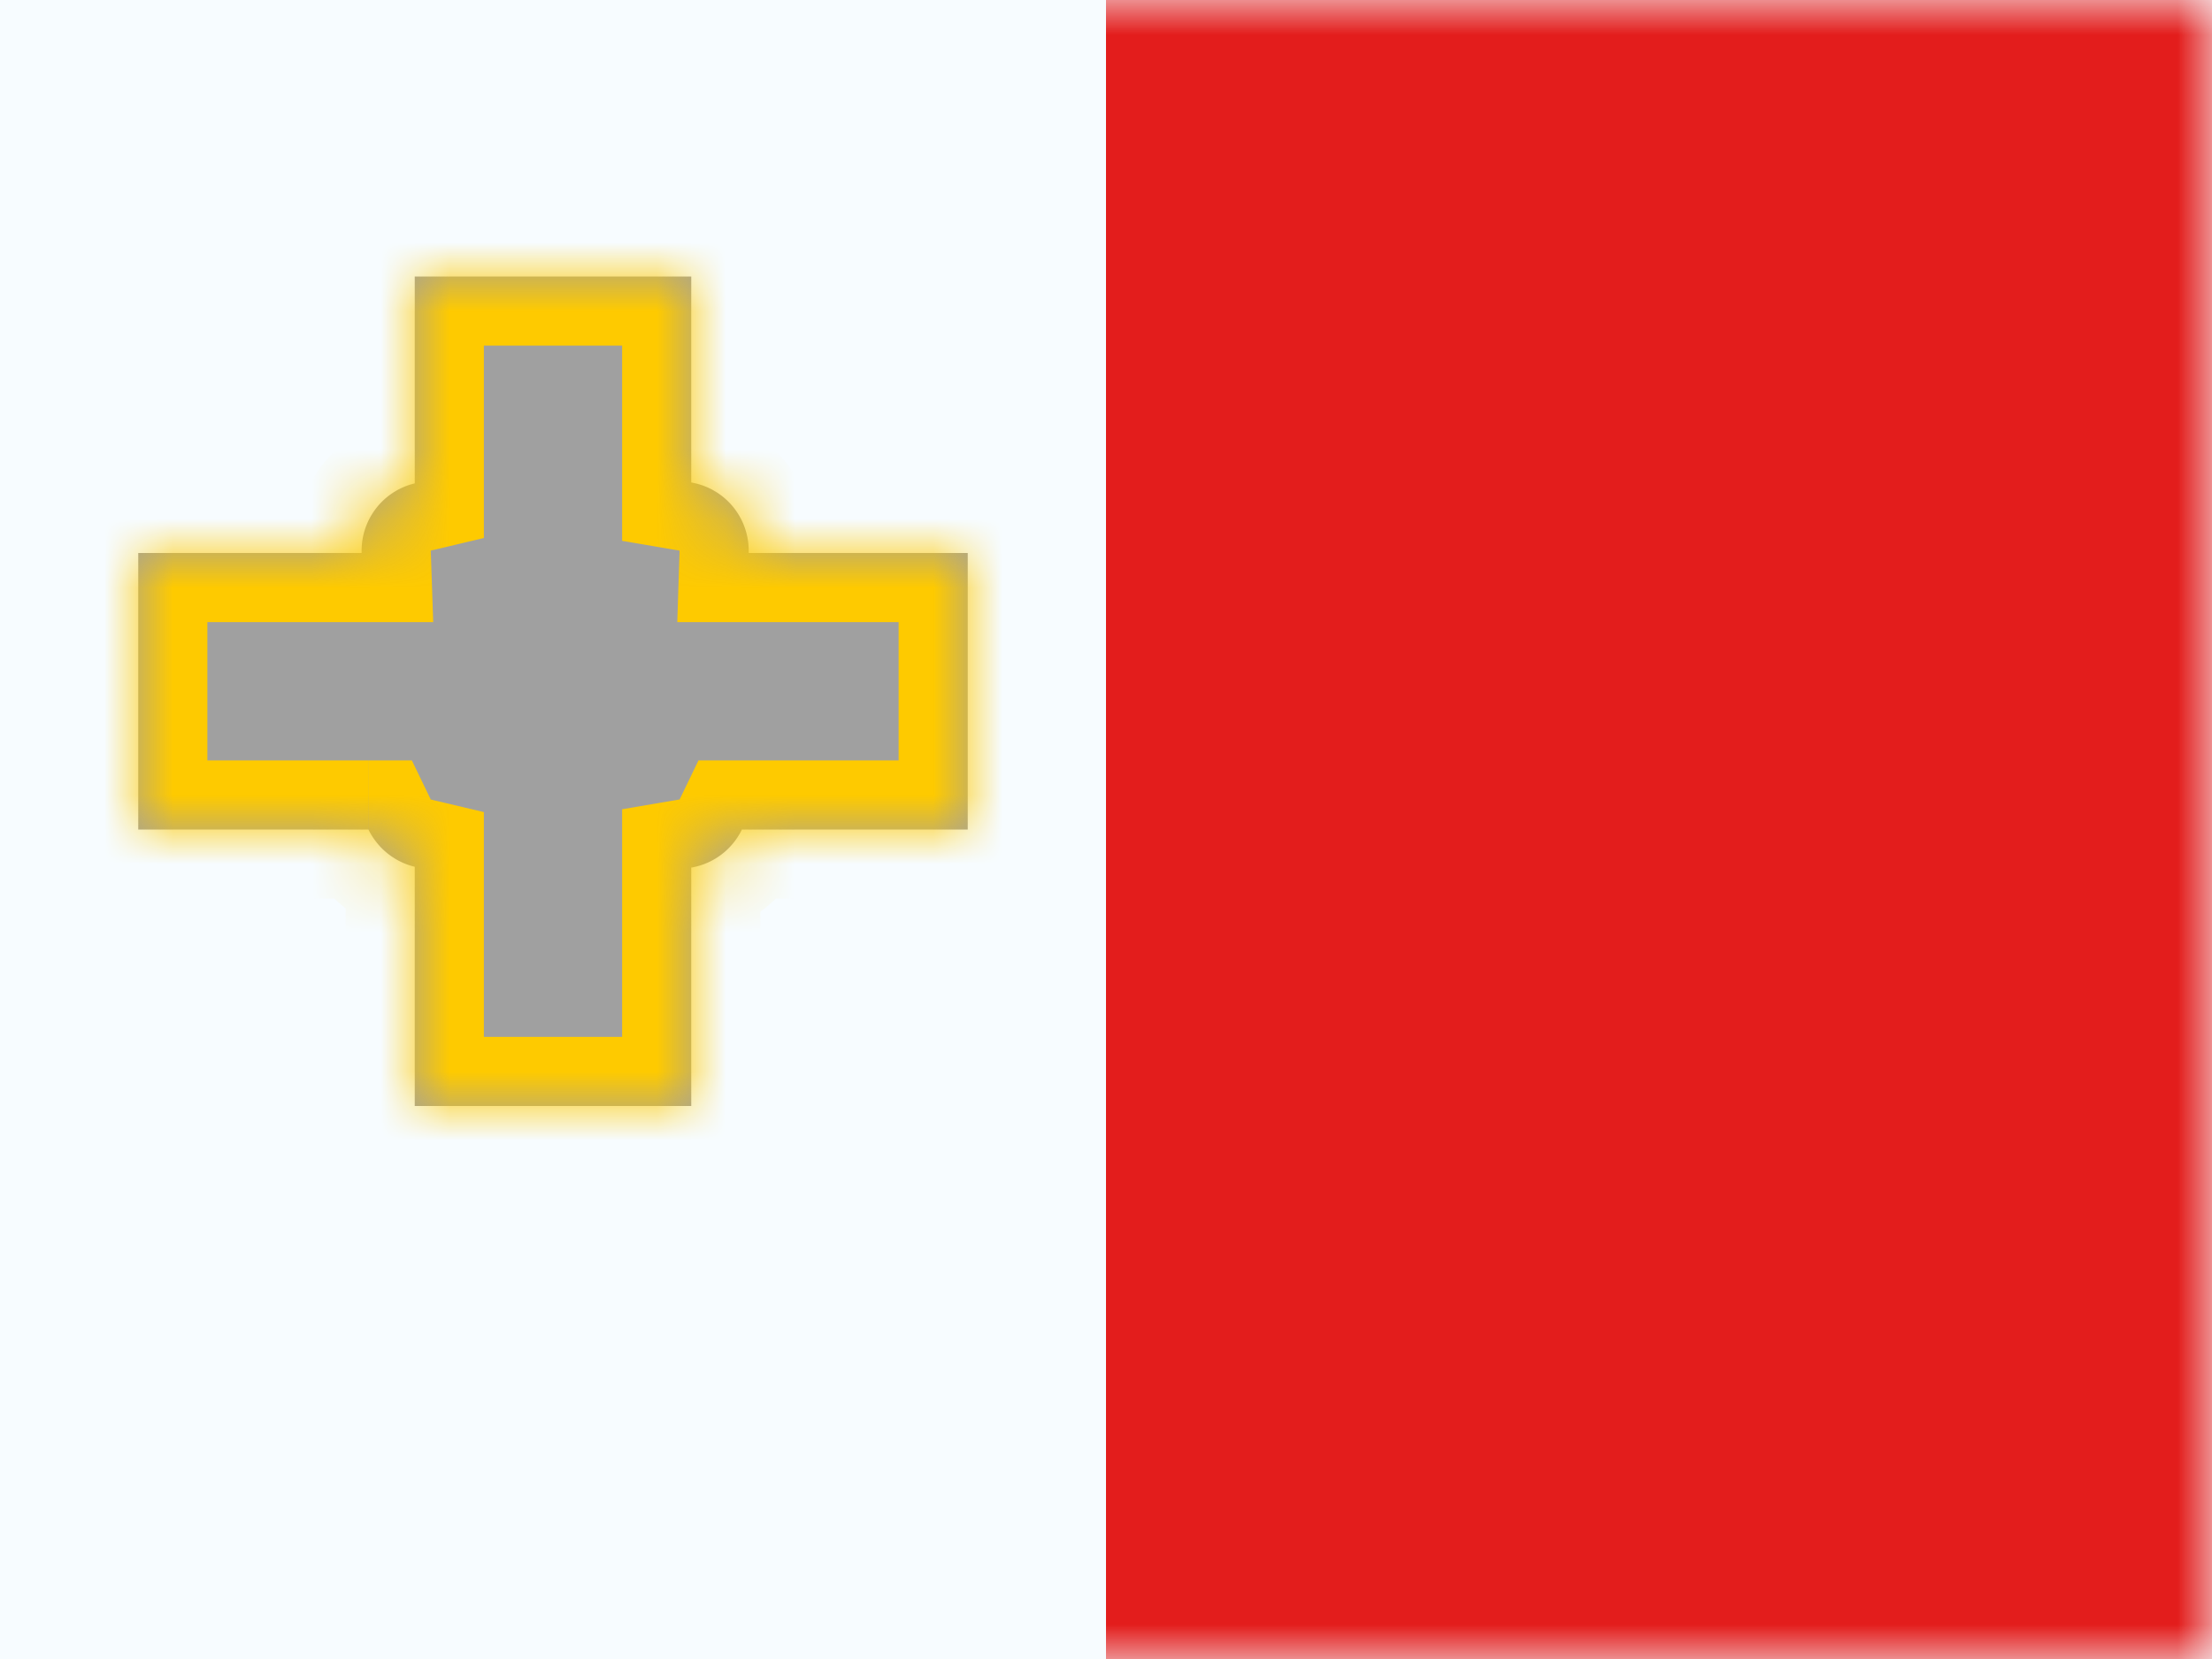 <svg viewBox="0 0 32 24" fill="none" xmlns="http://www.w3.org/2000/svg">
  <path fill="#F7FCFF" d="M0 0h32v24H0z"/>
  <mask id="a" maskUnits="userSpaceOnUse" x="0" y="0" width="32" height="24">
    <path fill="#fff" d="M0 0h32v24H0z"/>
  </mask>
  <g mask="url(#a)">
    <mask id="b" fill="#fff">
      <path fill-rule="evenodd" clip-rule="evenodd" d="M10 4H6v2.993A1 1 0 005.232 8H2v4h3.33c.13.267.375.469.67.539V16h4v-3.449a1 1 0 00.733-.551H14V8h-3.169v-.034A1 1 0 0010 6.98V4z"/>
    </mask>
    <path fill-rule="evenodd" clip-rule="evenodd" d="M10 4H6v2.993A1 1 0 005.232 8H2v4h3.33c.13.267.375.469.67.539V16h4v-3.449a1 1 0 00.733-.551H14V8h-3.169v-.034A1 1 0 0010 6.98V4z" fill="#A0A0A0"/>
    <path d="M6 4V3H5v1h1zm4 0h1V3h-1v1zM6 6.993l.23.973.77-.183v-.79H6zM5.232 8v1h1.035l-.035-1.034-1 .034zM2 8V7H1v1h1zm0 4H1v1h1v-1zm3.33 0l.901-.435L5.958 11h-.627v1zm.67.539h1v-.791l-.77-.182-.23.973zM6 16H5v1h1v-1zm4 0v1h1v-1h-1zm0-3.449l-.167-.986-.833.142v.844h1zm.733-.551v-1h-.628l-.273.565.9.435zM14 12v1h1v-1h-1zm0-4h1V7h-1v1zm-3.169 0l-1-.034L9.798 9h1.034V8zM10 6.98H9v.844l.833.142L10 6.98zM6 5h4V3H6v2zm1 1.993V4H5v2.993h2zm-.768.973H6.23L5.769 6.02a2 2 0 00-1.537 1.946h2zm0 0h-2v.068l2-.068zM2 9h3.232V7H2v2zm1 3V8H1v4h2zm2.33-1H2v2h3.33v-2zm.9.566l.001-.001-1.8.87a2 2 0 001.338 1.077l.462-1.946zM7 16v-3.461H5V16h2zm3-1H6v2h4v-2zm-1-2.449V16h2v-3.449H9zm1.167.986c.65-.11 1.19-.531 1.466-1.102l-1.8-.87.334 1.972zM14 11h-3.267v2H14v-2zm-1-3v4h2V8h-2zm-2.169 1H14V7h-3.169v2zm-1-1.034l2 .068v-.068h-2zm.002 0c-.003 0-.002-.002-.001 0 0-.002 0-.002 0 0h2a2 2 0 00-1.665-1.972l-.334 1.972zM9 4v2.98h2V4H9z" fill="#FECA00" mask="url(#b)"/>
    <path fill-rule="evenodd" clip-rule="evenodd" d="M16 0h16v24H16V0z" fill="#E31D1C"/>
  </g>
</svg>
